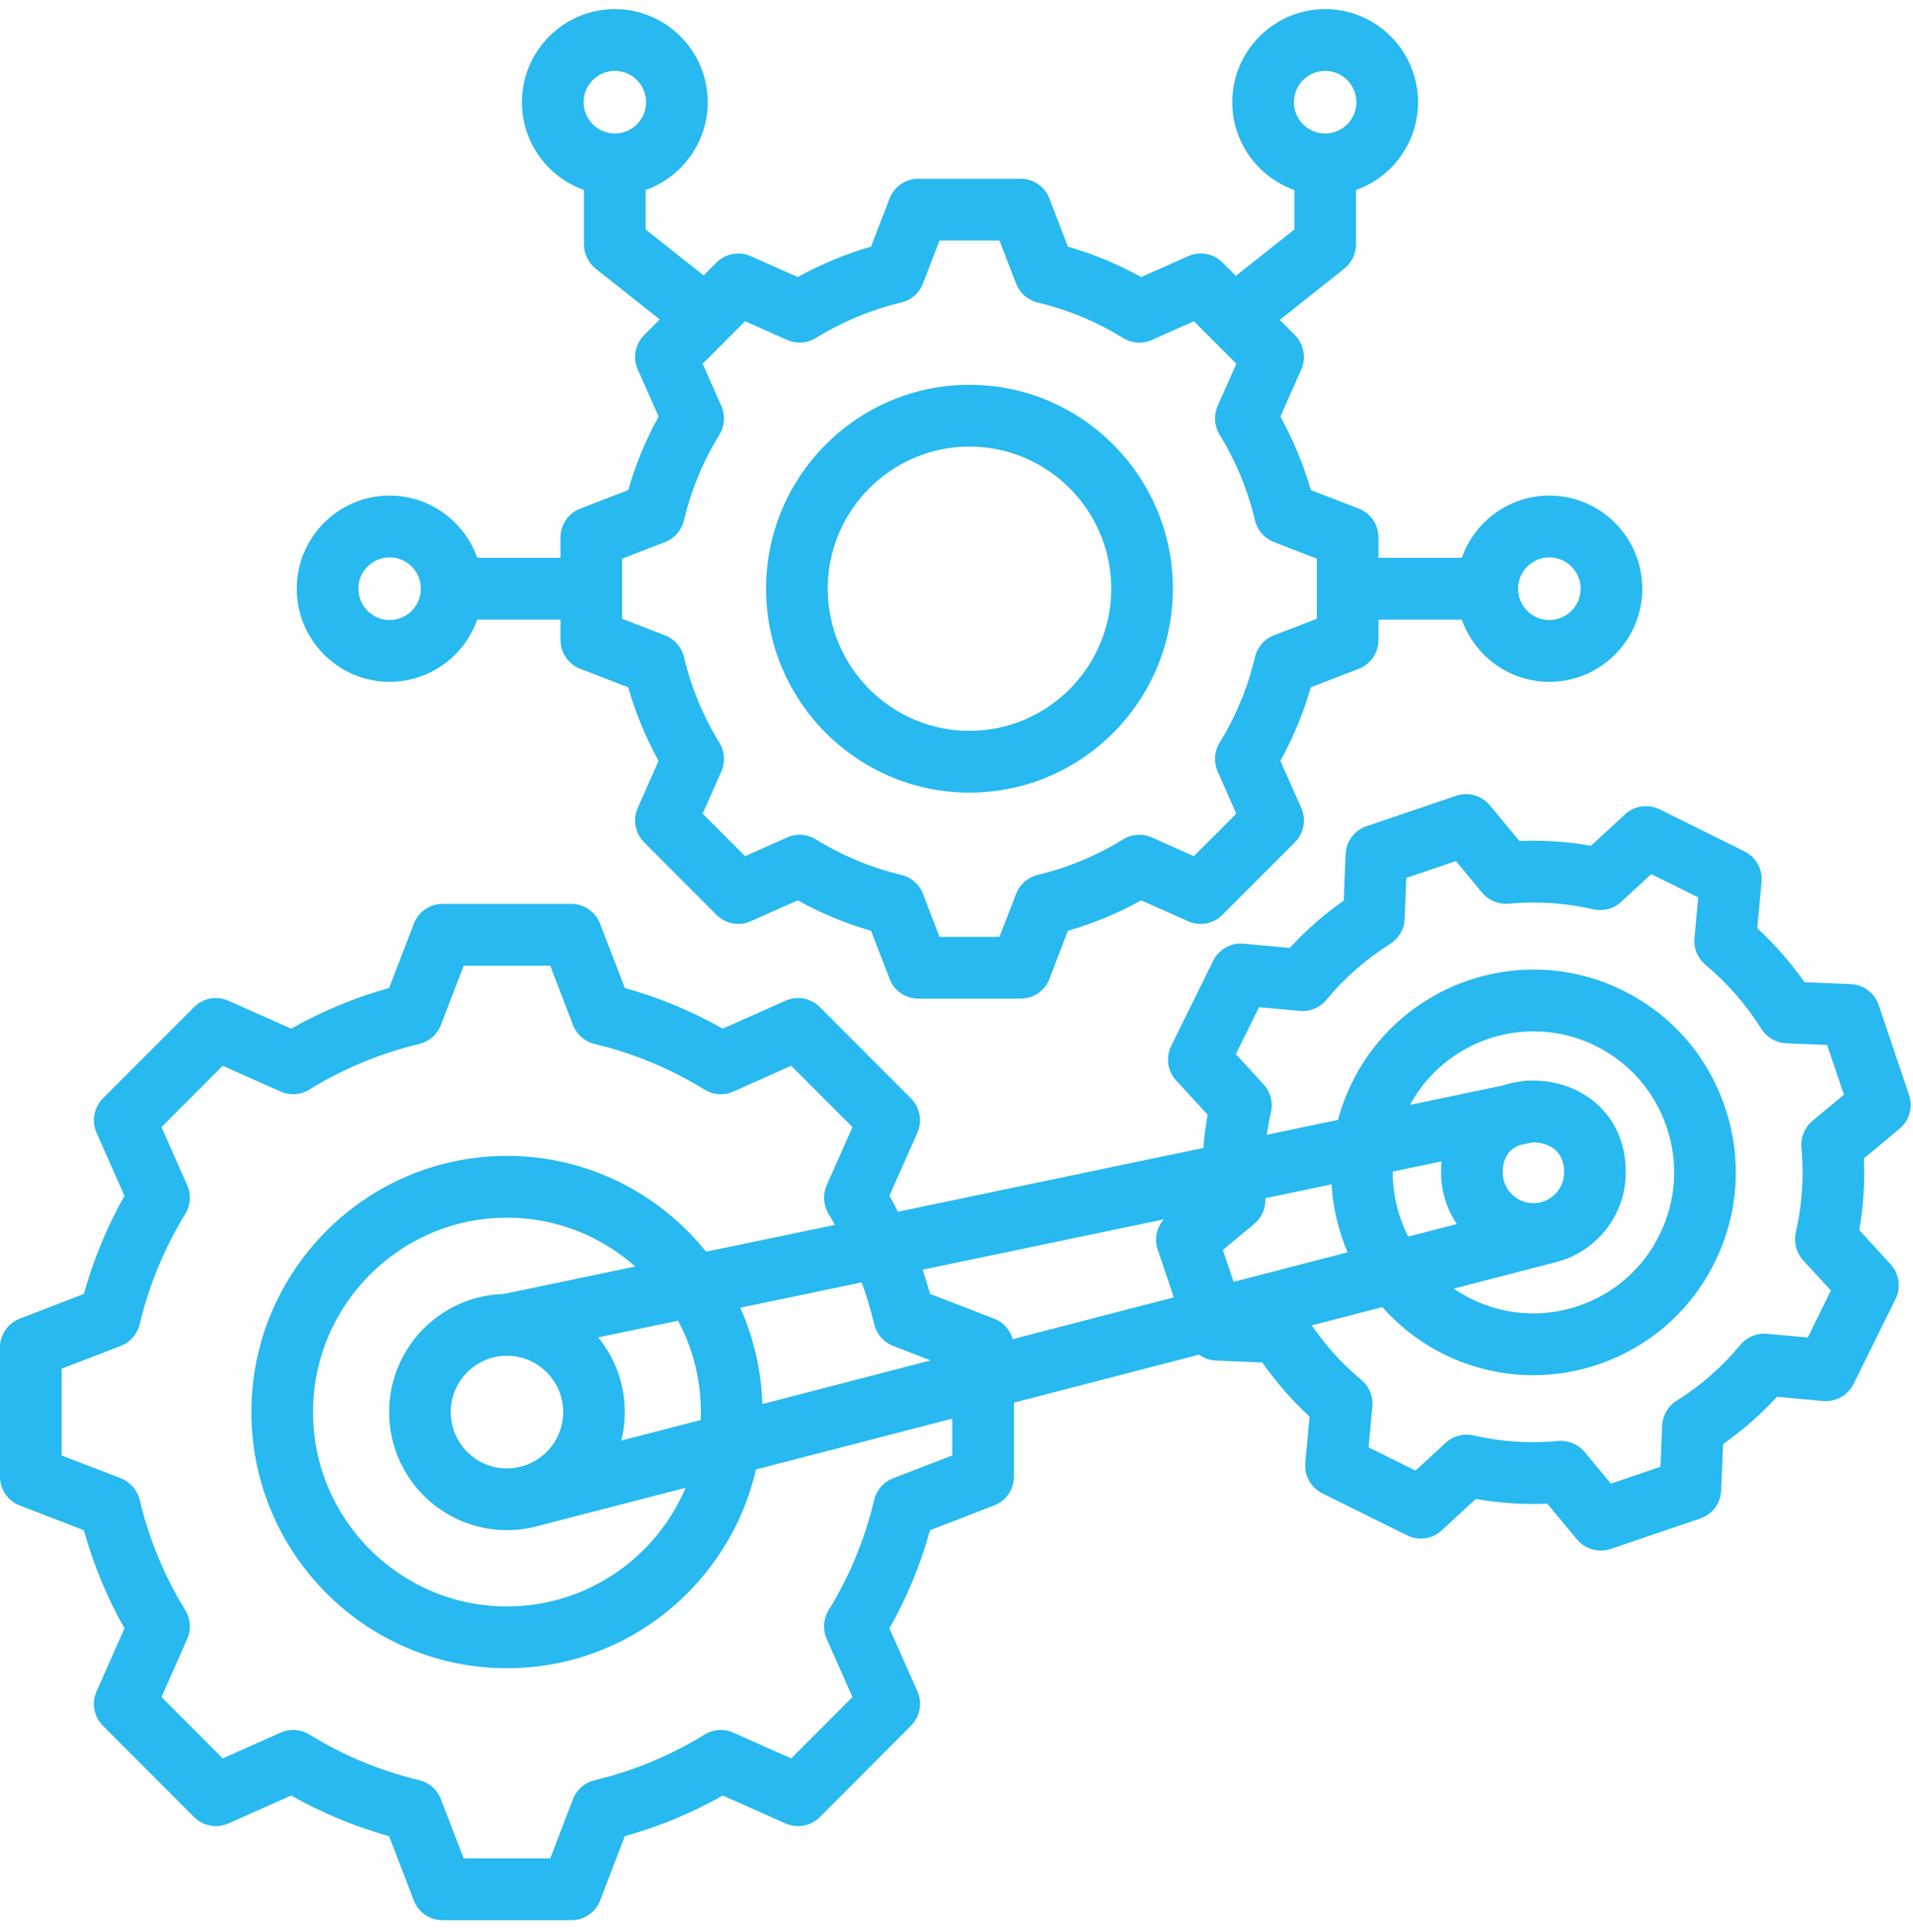 <svg width="100" height="101" viewBox="0 0 100 101" fill="none" xmlns="http://www.w3.org/2000/svg">
<path d="M99.794 57.243L98.208 52.544C97.994 51.911 97.415 51.475 96.751 51.448L94.325 51.347C93.606 50.317 92.782 49.373 91.857 48.521L92.083 46.104C92.141 45.439 91.787 44.802 91.189 44.506L86.754 42.31C86.155 42.015 85.44 42.116 84.95 42.571L83.166 44.215C81.934 43.997 80.683 43.915 79.427 43.966L77.876 42.096C77.449 41.583 76.753 41.385 76.123 41.599L71.432 43.192C70.802 43.406 70.367 43.985 70.34 44.654L70.243 47.083C69.213 47.802 68.268 48.63 67.421 49.555L65.007 49.334C64.342 49.275 63.713 49.629 63.417 50.228L61.225 54.674C60.93 55.273 61.031 55.992 61.482 56.485L63.126 58.269C63.025 58.849 62.951 59.428 62.908 60.011L46.941 63.346C46.797 63.066 46.65 62.786 46.494 62.51L47.952 59.222C48.224 58.611 48.092 57.896 47.621 57.422L42.856 52.649C42.386 52.175 41.674 52.043 41.064 52.315L37.78 53.776C36.163 52.859 34.449 52.148 32.661 51.65L31.37 48.292C31.133 47.666 30.535 47.254 29.87 47.254H23.13C22.466 47.254 21.867 47.666 21.63 48.292L20.34 51.65C18.552 52.148 16.838 52.859 15.221 53.776L11.936 52.315C11.33 52.043 10.615 52.175 10.145 52.649L5.379 57.422C4.909 57.896 4.777 58.611 5.049 59.222L6.507 62.514C5.593 64.135 4.882 65.853 4.384 67.644L1.034 68.935C0.412 69.176 0 69.774 0 70.443V77.198C0 77.867 0.412 78.465 1.034 78.702L4.384 79.997C4.882 81.788 5.593 83.507 6.507 85.127L5.049 88.419C4.777 89.03 4.909 89.745 5.379 90.215L10.145 94.992C10.615 95.462 11.33 95.598 11.936 95.326L15.221 93.865C16.838 94.778 18.556 95.493 20.34 95.991L21.63 99.349C21.867 99.975 22.466 100.383 23.134 100.383H29.87C30.535 100.383 31.133 99.975 31.374 99.349L32.661 95.991C34.449 95.493 36.167 94.782 37.784 93.865L41.064 95.326C41.674 95.598 42.386 95.462 42.856 94.992L47.621 90.215C48.092 89.745 48.224 89.03 47.956 88.419L46.494 85.127C47.411 83.507 48.123 81.788 48.616 79.997L51.967 78.702C52.589 78.465 53.001 77.867 53.001 77.198V73.327L62.683 70.816C62.931 71.003 63.239 71.115 63.565 71.127L65.987 71.228C66.706 72.258 67.533 73.203 68.455 74.054L68.233 76.471C68.171 77.136 68.525 77.773 69.123 78.069L73.558 80.265C74.157 80.564 74.876 80.459 75.365 80.004L77.145 78.36C78.382 78.578 79.633 78.663 80.885 78.609L82.436 80.479C82.746 80.852 83.205 81.058 83.675 81.058C83.846 81.058 84.021 81.031 84.192 80.976L88.88 79.383C89.51 79.169 89.945 78.59 89.972 77.921L90.073 75.492C91.099 74.769 92.044 73.941 92.891 73.02L95.305 73.241C95.966 73.3 96.599 72.946 96.894 72.347L99.091 67.901C99.386 67.302 99.281 66.583 98.83 66.09L97.19 64.306C97.407 63.07 97.489 61.814 97.435 60.559L99.3 59.004C99.813 58.576 100.008 57.877 99.794 57.243ZM69.605 61.915C69.679 63.14 69.967 64.344 70.445 65.468L64.486 67.011L63.923 65.347L65.571 63.975C65.967 63.645 66.177 63.147 66.146 62.638L69.605 61.915ZM81.308 65.989C83.415 65.468 84.985 63.559 84.985 61.289C84.985 57.997 82.338 56.345 79.831 56.501L79.827 56.481L79.68 56.513C79.279 56.551 78.887 56.633 78.506 56.757L73.706 57.76C75.027 55.327 77.55 53.916 80.169 53.916C81.262 53.916 82.369 54.161 83.415 54.678C85.176 55.553 86.493 57.061 87.123 58.922C87.753 60.788 87.621 62.79 86.75 64.554C85.879 66.319 84.375 67.641 82.513 68.27C80.655 68.9 78.657 68.768 76.897 67.897C76.582 67.738 76.279 67.559 75.995 67.365L81.308 65.989ZM78.553 61.289C78.553 60.434 78.988 60.046 79.415 59.867L80.111 59.723C80.131 59.723 80.142 59.723 80.158 59.723C80.426 59.723 81.763 59.797 81.763 61.289C81.763 62.176 81.04 62.899 80.158 62.899C79.272 62.899 78.553 62.176 78.553 61.289ZM75.358 60.714C75.338 60.901 75.33 61.091 75.33 61.289C75.33 62.288 75.634 63.217 76.154 63.987L73.616 64.648C73.08 63.598 72.8 62.432 72.804 61.247L75.358 60.714ZM60.836 63.746C60.459 64.174 60.331 64.776 60.518 65.332L61.361 67.823L52.938 70.008C52.802 69.526 52.449 69.121 51.967 68.935L48.62 67.644C48.5 67.217 48.367 66.793 48.228 66.377L60.836 63.746ZM39.852 73.401C39.793 71.613 39.389 69.91 38.697 68.363L45.044 67.042C45.305 67.753 45.522 68.484 45.697 69.226C45.822 69.743 46.191 70.167 46.688 70.361L48.651 71.119L39.852 73.401ZM26.322 67.648C23.01 67.742 20.34 70.474 20.34 73.82C20.34 77.225 23.103 79.993 26.5 79.993C27.087 79.993 27.655 79.911 28.195 79.756L35.84 77.777C34.297 81.419 30.69 83.981 26.5 83.981C20.911 83.981 16.363 79.425 16.363 73.82C16.363 68.216 20.911 63.657 26.5 63.657C29.073 63.657 31.421 64.624 33.209 66.21L26.322 67.648ZM29.439 73.82C29.439 75.154 28.549 76.285 27.332 76.646L27.142 76.693C26.936 76.74 26.722 76.767 26.5 76.767C24.88 76.767 23.562 75.445 23.562 73.82C23.562 72.196 24.88 70.874 26.5 70.874C28.121 70.874 29.439 72.196 29.439 73.82ZM32.478 75.309C32.599 74.831 32.661 74.334 32.661 73.82C32.661 72.34 32.14 70.979 31.269 69.914L35.444 69.044C36.206 70.466 36.637 72.095 36.637 73.82C36.637 73.96 36.633 74.097 36.629 74.236L32.478 75.309ZM49.779 76.087L46.688 77.28C46.191 77.47 45.822 77.898 45.697 78.415C45.215 80.451 44.415 82.387 43.315 84.175C43.035 84.63 43 85.193 43.214 85.679L44.562 88.719L41.36 91.925L38.332 90.577C37.846 90.359 37.286 90.398 36.831 90.678C35.051 91.778 33.116 92.582 31.083 93.064C30.566 93.189 30.142 93.558 29.952 94.055L28.762 97.153H24.238L23.049 94.055C22.858 93.558 22.435 93.189 21.918 93.064C19.889 92.578 17.953 91.778 16.169 90.674C15.718 90.398 15.159 90.359 14.673 90.577L11.641 91.925L8.442 88.719L9.787 85.679C10.001 85.193 9.966 84.63 9.686 84.179C8.59 82.391 7.785 80.451 7.303 78.415C7.179 77.898 6.81 77.47 6.316 77.28L3.222 76.087V71.551L6.316 70.361C6.81 70.167 7.179 69.743 7.303 69.226C7.785 67.19 8.59 65.25 9.686 63.462C9.966 63.011 10.005 62.448 9.787 61.962L8.442 58.922L11.641 55.716L14.673 57.065C15.159 57.282 15.718 57.243 16.169 56.963C17.953 55.863 19.889 55.059 21.918 54.577C22.435 54.453 22.858 54.083 23.049 53.586L24.238 50.484H28.762L29.952 53.586C30.146 54.083 30.566 54.453 31.083 54.577C33.116 55.059 35.047 55.863 36.831 56.963C37.286 57.243 37.846 57.282 38.332 57.065L41.36 55.716L44.562 58.922L43.214 61.962C43 62.448 43.039 63.007 43.315 63.462C43.431 63.649 43.54 63.839 43.649 64.034L36.909 65.437C34.461 62.386 30.706 60.427 26.5 60.427C19.135 60.427 13.141 66.436 13.141 73.82C13.141 81.206 19.135 87.211 26.5 87.211C32.84 87.211 38.153 82.764 39.517 76.821L49.779 74.163V76.087ZM94.17 59.991C94.306 61.484 94.209 62.976 93.874 64.43C93.758 64.951 93.902 65.495 94.259 65.888L95.709 67.462L94.5 69.922L92.366 69.728C91.838 69.677 91.317 69.895 90.979 70.303C90.03 71.45 88.907 72.437 87.64 73.23C87.189 73.513 86.909 74.003 86.886 74.532L86.8 76.681L84.208 77.56L82.836 75.908C82.529 75.538 82.074 75.325 81.6 75.325C81.549 75.325 81.499 75.329 81.448 75.332C79.963 75.472 78.471 75.375 77.021 75.041C76.504 74.921 75.96 75.064 75.571 75.426L73.997 76.879L71.541 75.663L71.739 73.525C71.786 72.996 71.572 72.476 71.164 72.138C70.169 71.31 69.302 70.353 68.571 69.288L72.26 68.332C73.138 69.323 74.215 70.167 75.47 70.793C76.951 71.523 78.545 71.893 80.146 71.893C81.289 71.893 82.436 71.706 83.547 71.329C86.221 70.42 88.386 68.523 89.638 65.985C90.889 63.447 91.08 60.57 90.174 57.889C89.269 55.207 87.376 53.038 84.841 51.782C79.614 49.194 73.259 51.351 70.678 56.59C70.363 57.228 70.118 57.881 69.943 58.545L66.224 59.323C66.278 58.926 66.348 58.534 66.437 58.145C66.558 57.624 66.414 57.08 66.053 56.688L64.603 55.109L65.816 52.653L67.945 52.847C68.474 52.898 68.995 52.68 69.333 52.272C70.285 51.121 71.409 50.138 72.672 49.341C73.123 49.062 73.406 48.572 73.426 48.039L73.515 45.894L76.108 45.015L77.476 46.667C77.818 47.075 78.339 47.289 78.867 47.242C80.352 47.103 81.841 47.204 83.291 47.534C83.811 47.654 84.352 47.511 84.744 47.149L86.318 45.696L88.771 46.912L88.577 49.046C88.526 49.578 88.744 50.099 89.152 50.438C90.295 51.39 91.278 52.517 92.071 53.784C92.355 54.235 92.841 54.519 93.369 54.542L95.511 54.627L96.389 57.228L94.741 58.6C94.333 58.942 94.119 59.463 94.17 59.991ZM20.367 35.644C22.477 35.644 24.281 34.284 24.946 32.391H29.299V33.46C29.299 34.124 29.711 34.727 30.333 34.964L32.84 35.932C33.221 37.269 33.753 38.556 34.425 39.776L33.337 42.236C33.065 42.846 33.197 43.562 33.672 44.036L37.453 47.825C37.924 48.3 38.639 48.432 39.245 48.16L41.702 47.068C42.918 47.744 44.201 48.276 45.534 48.661L46.502 51.172C46.739 51.798 47.337 52.206 48.002 52.206H53.354C54.023 52.206 54.617 51.798 54.858 51.172L55.822 48.661C57.156 48.276 58.442 47.744 59.655 47.068L62.111 48.16C62.721 48.432 63.433 48.3 63.903 47.825L67.689 44.036C68.159 43.562 68.291 42.846 68.023 42.236L66.931 39.776C67.603 38.556 68.136 37.269 68.521 35.932L71.028 34.964C71.65 34.727 72.058 34.124 72.058 33.456V32.391H76.415C77.079 34.284 78.879 35.644 80.993 35.644C83.668 35.644 85.848 33.46 85.848 30.778C85.848 28.092 83.668 25.908 80.993 25.908C78.879 25.908 77.079 27.268 76.415 29.161H72.058V28.096C72.058 27.427 71.65 26.829 71.028 26.588L68.521 25.62C68.136 24.283 67.603 22.997 66.931 21.776L68.023 19.316C68.291 18.706 68.159 17.99 67.689 17.516L66.896 16.723L70.27 14.045C70.658 13.738 70.884 13.272 70.884 12.778V9.933C72.769 9.264 74.126 7.461 74.126 5.343C74.126 2.661 71.949 0.476 69.271 0.476C66.597 0.476 64.416 2.661 64.416 5.343C64.416 7.461 65.773 9.264 67.662 9.933V11.997L64.603 14.422L63.907 13.726C63.433 13.252 62.721 13.12 62.111 13.392L59.655 14.484C58.438 13.812 57.156 13.276 55.822 12.891L54.858 10.38C54.617 9.754 54.023 9.346 53.354 9.346H48.002C47.337 9.346 46.739 9.754 46.502 10.38L45.534 12.891C44.201 13.276 42.918 13.812 41.702 14.484L39.245 13.392C38.639 13.12 37.924 13.252 37.453 13.726L36.781 14.399L33.749 11.997V9.933C35.638 9.264 36.995 7.461 36.995 5.343C36.995 2.661 34.818 0.476 32.14 0.476C29.462 0.476 27.285 2.661 27.285 5.343C27.285 7.461 28.642 9.264 30.527 9.933V12.778C30.527 13.272 30.753 13.738 31.141 14.045L34.488 16.7L33.672 17.516C33.197 17.99 33.065 18.706 33.337 19.316L34.429 21.776C33.753 22.997 33.221 24.283 32.84 25.62L30.333 26.588C29.711 26.825 29.299 27.427 29.299 28.092V29.161H24.946C24.281 27.268 22.477 25.908 20.367 25.908C17.689 25.908 15.512 28.092 15.512 30.774C15.512 33.46 17.689 35.644 20.367 35.644ZM80.99 29.138C81.891 29.138 82.626 29.872 82.626 30.774C82.626 31.68 81.891 32.414 80.99 32.414C80.092 32.414 79.357 31.68 79.357 30.774C79.357 29.872 80.092 29.138 80.99 29.138ZM69.271 3.706C70.173 3.706 70.903 4.441 70.903 5.343C70.903 6.244 70.173 6.979 69.271 6.979C68.369 6.979 67.638 6.244 67.638 5.343C67.638 4.441 68.369 3.706 69.271 3.706ZM32.14 3.706C33.042 3.706 33.773 4.441 33.773 5.343C33.773 6.244 33.042 6.979 32.14 6.979C31.238 6.979 30.508 6.244 30.508 5.343C30.508 4.441 31.238 3.706 32.14 3.706ZM32.521 29.204L34.764 28.337C35.261 28.147 35.63 27.723 35.755 27.202C36.128 25.62 36.754 24.112 37.605 22.724C37.885 22.27 37.924 21.71 37.706 21.22L36.73 19.016L38.95 16.793L41.15 17.773C41.636 17.986 42.195 17.951 42.646 17.672C44.034 16.817 45.538 16.191 47.116 15.814C47.633 15.689 48.057 15.32 48.247 14.823L49.11 12.576H52.247L53.113 14.823C53.304 15.32 53.727 15.689 54.24 15.814C55.822 16.191 57.327 16.817 58.71 17.672C59.165 17.951 59.725 17.99 60.211 17.773L62.411 16.793L64.63 19.016L63.651 21.22C63.437 21.71 63.476 22.27 63.752 22.724C64.607 24.112 65.228 25.62 65.606 27.206C65.726 27.723 66.099 28.147 66.593 28.337L68.835 29.204V32.348L66.593 33.215C66.095 33.405 65.726 33.829 65.606 34.346C65.228 35.932 64.607 37.436 63.752 38.828C63.472 39.282 63.437 39.842 63.651 40.328L64.626 42.536L62.407 44.759L60.211 43.779C59.725 43.562 59.165 43.6 58.71 43.88C57.327 44.736 55.822 45.361 54.24 45.738C53.727 45.863 53.304 46.232 53.113 46.729L52.247 48.976H49.11L48.247 46.729C48.057 46.232 47.633 45.859 47.116 45.738C45.538 45.361 44.034 44.736 42.646 43.88C42.195 43.6 41.636 43.562 41.15 43.779L38.95 44.759L36.73 42.536L37.706 40.332C37.924 39.842 37.885 39.282 37.605 38.828C36.754 37.44 36.128 35.932 35.755 34.346C35.63 33.829 35.261 33.405 34.764 33.215L32.521 32.348V29.204ZM20.367 29.138C21.269 29.138 21.999 29.872 21.999 30.774C21.999 31.68 21.269 32.414 20.367 32.414C19.465 32.414 18.735 31.68 18.735 30.774C18.735 29.872 19.465 29.138 20.367 29.138ZM50.68 41.436C56.541 41.436 61.311 36.655 61.311 30.774C61.311 24.897 56.541 20.116 50.68 20.116C44.815 20.116 40.046 24.897 40.046 30.774C40.046 36.655 44.815 41.436 50.68 41.436ZM50.68 23.346C54.765 23.346 58.089 26.681 58.089 30.774C58.089 34.871 54.765 38.206 50.68 38.206C46.591 38.206 43.268 34.871 43.268 30.774C43.268 26.681 46.591 23.346 50.68 23.346Z" fill="#27B9EF"/>
</svg>
